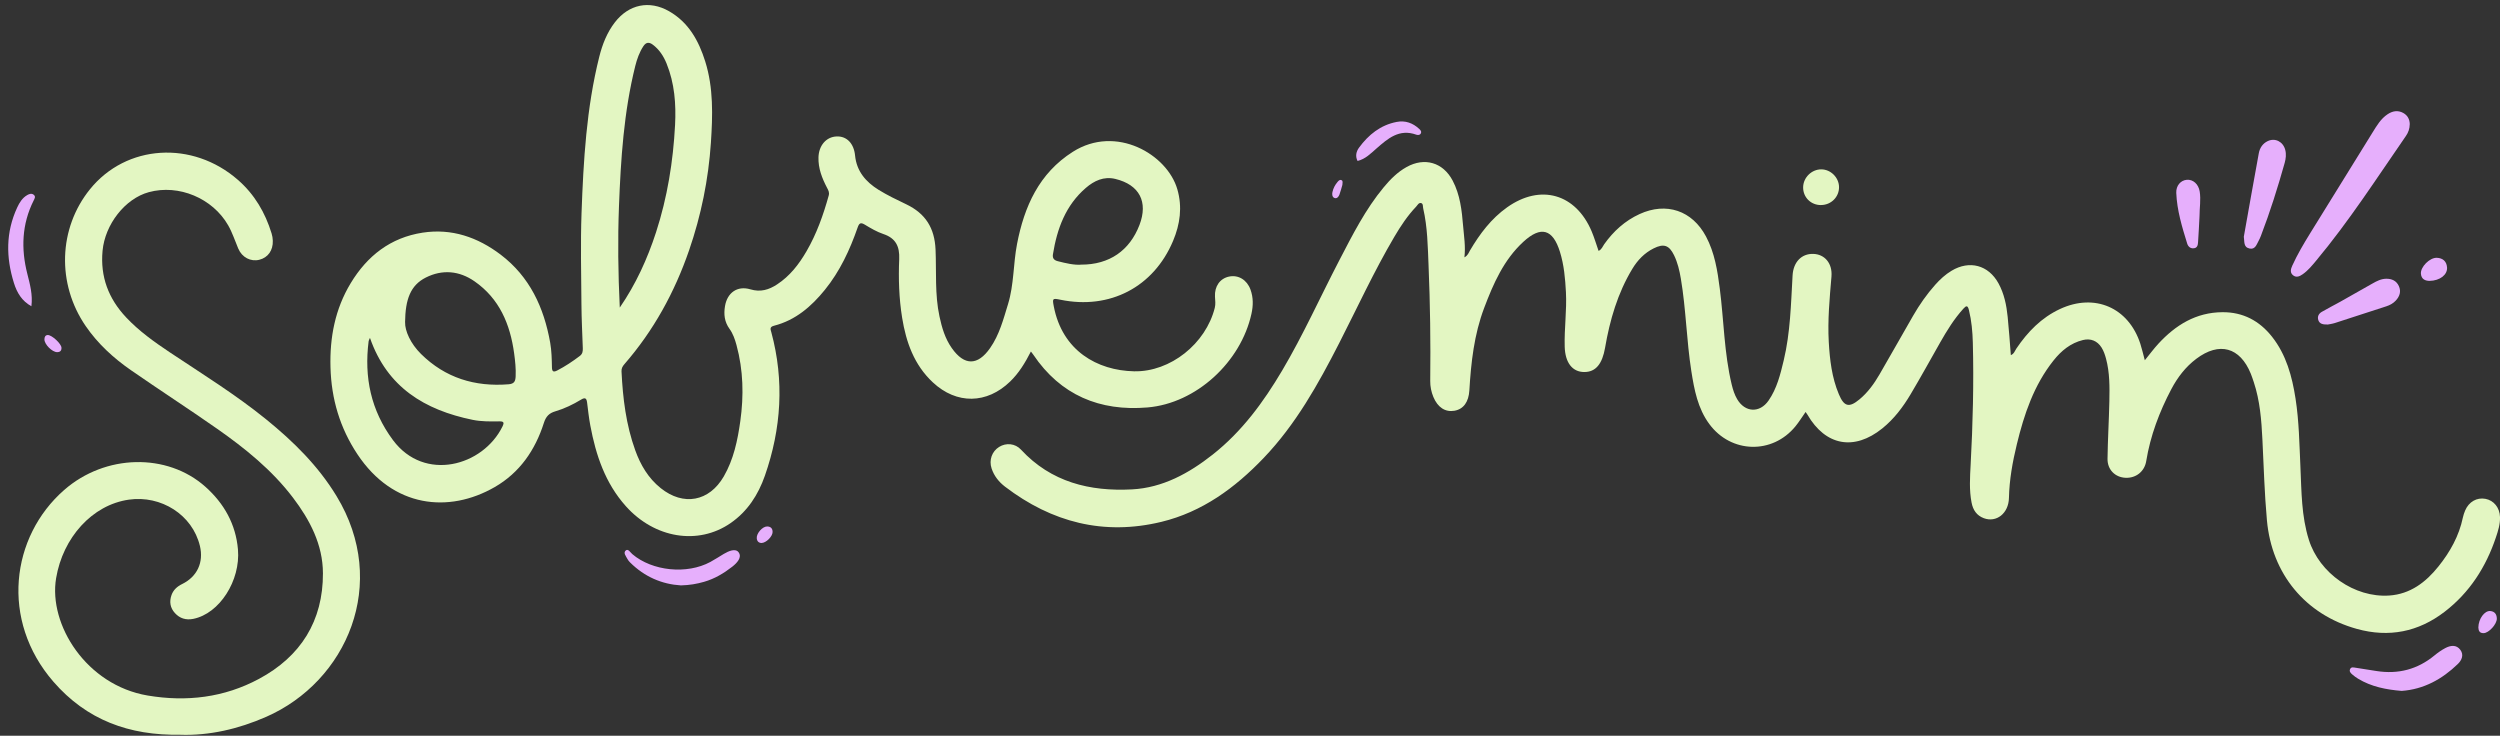 <?xml version="1.0" encoding="UTF-8" standalone="no"?><svg xmlns="http://www.w3.org/2000/svg" xmlns:xlink="http://www.w3.org/1999/xlink" data-name="Camada 2" fill="#000000" height="232.2" preserveAspectRatio="xMidYMid meet" version="1" viewBox="-2.6 -1.6 789.0 232.2" width="789" zoomAndPan="magnify"><rect x="-2.6" y="-1.6" width="789.0" height="232.2" fill="#333333" stroke="none"/><g data-name="Layer 1"><g><g id="change1_1"><path d="M322.76,109.32c-1.85,3.63-3.81,6.83-6.55,9.48-7.34,7.13-16.91,7.28-24.4,.28-5.91-5.51-8.45-12.67-9.7-20.41-.99-6.14-1.18-12.34-.92-18.52,.16-3.93-1.06-6.57-4.98-7.88-2.06-.69-3.99-1.83-5.86-2.96-1.35-.82-1.8-.48-2.28,.89-2.46,7.07-5.59,13.81-10.34,19.67-4.27,5.27-9.28,9.6-16.04,11.33-1.52,.39-1.1,1.18-.86,2.07,4.13,15.3,3.16,30.4-2.03,45.26-2.11,6.03-5.48,11.28-10.87,14.99-10.23,7.05-23.96,4.77-33.02-5.37-6.51-7.29-9.46-16.11-11.21-25.47-.45-2.38-.71-4.8-1.01-7.2-.17-1.34-.55-1.77-1.9-.96-2.55,1.54-5.25,2.85-8.11,3.69-1.99,.58-2.99,1.63-3.64,3.68-2.74,8.57-7.61,15.69-15.52,20.24-14.42,8.3-32.06,6.59-43.32-10.36-5.52-8.31-8.23-17.44-8.5-27.43-.26-9.47,1.45-18.41,6.38-26.57,5.21-8.62,12.57-14.38,22.69-15.94,9.2-1.42,17.41,1.46,24.64,6.94,9.16,6.95,13.67,16.69,15.63,27.8,.45,2.56,.5,5.14,.55,7.73,.02,1.32,.41,1.68,1.68,1.02,2.52-1.31,4.86-2.86,7.11-4.57,.9-.68,.98-1.5,.95-2.47-.16-4.62-.4-9.25-.43-13.87-.07-9.57-.31-19.16,.03-28.72,.6-16.59,1.54-33.17,5.6-49.38,.98-3.89,2.42-7.61,4.91-10.84,4.38-5.69,10.89-7.08,17.12-3.52,6.17,3.53,9.35,9.3,11.4,15.82,2.64,8.4,2.37,17.08,1.8,25.66-.77,11.59-3.08,22.94-6.88,33.96-4.57,13.26-11.19,25.34-20.42,35.95-.6,.69-.96,1.34-.91,2.29,.41,8.48,1.43,16.85,4.33,24.88,1.68,4.65,4.12,8.81,8.04,11.95,7.18,5.75,15.32,4.24,19.91-3.7,3.11-5.39,4.36-11.37,5.21-17.44,1.13-8.06,.95-16.09-1.2-24-.49-1.82-1.11-3.62-2.22-5.15-1.59-2.2-1.84-4.59-1.41-7.16,.71-4.23,3.9-6.52,8.01-5.29,3.2,.96,5.85,.14,8.42-1.55,4.04-2.64,6.91-6.35,9.29-10.46,3.21-5.52,5.32-11.49,7.02-17.62,.27-.98-.14-1.66-.54-2.42-1.57-3.01-2.8-6.12-2.7-9.61,.11-3.74,2.44-6.45,5.7-6.59,3.21-.14,5.48,2.19,5.85,6.02,.49,4.97,3.41,8.35,7.43,10.83,2.79,1.72,5.77,3.15,8.74,4.57,6.04,2.89,8.94,7.47,9.23,14.29,.3,7.03-.26,14.13,1.24,21.1,.76,3.55,1.77,6.99,3.89,9.99,3.94,5.6,8.17,5.61,12.09-.02,2.92-4.18,4.18-9.05,5.65-13.85,1.91-6.21,1.63-12.72,2.85-19.01,2.28-11.82,6.95-22.31,17.6-29.07,13.66-8.68,29.81,.82,32.99,11.83,1.62,5.6,.87,11.02-1.35,16.29-6.12,14.57-19.98,21.78-35.56,18.56-2.5-.52-2.56-.41-2.09,2.07,2.69,14.06,13.74,20.26,25.32,20.52,11.49,.26,22.68-8.75,25.5-20.05,.29-1.18,.13-2.33,.06-3.51-.18-3.24,1.56-5.72,4.42-6.33,2.93-.63,5.68,1.02,6.79,4.11,.9,2.5,.88,5.02,.3,7.63-3.34,15.21-17.4,28.27-32.84,29.56-14.99,1.26-27.4-3.85-36.04-16.7-.17-.26-.37-.5-.73-.97Zm-129.76-13.85c5.06-7.35,8.71-15.34,11.45-23.78,3.57-11.01,5.4-22.34,6-33.86,.34-6.59-.15-13.15-2.68-19.38-.96-2.36-2.31-4.44-4.39-5.98-1.17-.87-2.11-.74-2.94,.52-1.26,1.93-2.01,4.07-2.56,6.27-3.61,14.51-4.56,29.34-5.13,44.2-.41,10.64-.27,21.3,.25,32.01Zm-67.75,4.6c-.09,2.76,1.74,6.8,5.02,10.04,7.66,7.56,17.01,10.42,27.64,9.57,1.82-.14,2.16-1,2.23-2.52,.11-2.44-.15-4.85-.48-7.25-1.25-9.18-4.64-17.27-12.51-22.73-4.76-3.3-10.07-3.84-15.34-1.2-4.89,2.46-6.48,6.92-6.57,14.1Zm-11.08,4.95c-.2,.48-.39,.75-.43,1.05-1.45,11.4,.71,21.86,7.7,31.25,9.91,13.3,28.39,8.21,34.54-4.32,.61-1.25,.42-1.64-.99-1.62-2.82,.04-5.63,.09-8.42-.48-15.1-3.1-26.97-10.23-32.41-25.87Zm224.45-23.1c8.9,.02,15.3-4.44,18.4-12.52,2.8-7.3-.03-12.7-7.62-14.53-3.64-.88-6.68,.58-9.29,2.82-6.39,5.49-9.1,12.89-10.4,20.96-.2,1.25,.34,1.88,1.51,2.18,2.58,.66,5.17,1.27,7.41,1.1Z" fill="#e3f6c2"/></g><g id="change1_2"><path d="M567.27,128.39c-1.15,1.63-2.09,3.17-3.23,4.56-7.27,8.91-20.32,8.56-27.17-.71-3.67-4.97-4.76-10.83-5.69-16.73-1.51-9.67-1.67-19.49-3.3-29.15-.43-2.55-1.01-5.07-2.15-7.41-1.56-3.19-3.25-3.75-6.44-2.16-2.89,1.44-5.06,3.7-6.71,6.43-4.66,7.69-7.11,16.18-8.62,24.93-.86,4.97-2.85,7.7-6.62,7.66-3.66-.03-5.98-2.88-6.12-8.02-.16-5.72,.69-11.43,.39-17.16-.23-4.31-.6-8.59-1.89-12.74-2.24-7.22-6-8.3-11.58-3.15-6.17,5.69-9.44,13.18-12.34,20.85-3.17,8.38-4.14,17.16-4.67,26.02-.22,3.64-1.83,5.91-4.7,6.42-2.9,.51-5.3-1.05-6.67-4.37-.66-1.61-1-3.29-.98-5.04,.14-12.16-.02-24.32-.53-36.47-.25-6.01-.32-12.07-1.69-17.98-.14-.59,.04-1.47-.63-1.67-.78-.23-1.15,.65-1.61,1.13-2.72,2.86-4.88,6.13-6.87,9.51-6.41,10.88-11.68,22.36-17.42,33.59-6.62,12.94-13.68,25.61-23.83,36.22-9.04,9.45-19.37,17.02-32.28,20.15-18.18,4.4-34.58,.14-49.31-11.09-1.95-1.49-3.49-3.39-4.27-5.79-.86-2.62,.11-5.35,2.38-6.77,2.18-1.36,5.05-1.15,6.91,.86,9.51,10.27,21.74,13.24,35.02,12.54,9.69-.51,17.96-5.06,25.5-11,9.21-7.27,15.99-16.53,21.9-26.51,6.67-11.27,12.03-23.23,18.06-34.83,4.16-8,8.22-16.06,14.03-23.05,2.07-2.49,4.33-4.76,7.19-6.35,5.68-3.16,11.5-1.46,14.53,4.29,2.35,4.47,2.9,9.4,3.3,14.32,.26,3.19,.82,6.37,.41,9.9,1.12-.6,1.35-1.48,1.75-2.16,3.1-5.25,6.7-10.06,11.73-13.63,10.52-7.46,21.63-4.32,26.67,7.57,.84,1.99,1.45,4.07,2.19,6.18,.99-.43,1.27-1.39,1.79-2.12,2.93-4.11,6.55-7.39,11.15-9.5,8.45-3.87,16.61-1.12,20.97,7.08,2.74,5.14,3.62,10.79,4.35,16.48,1.29,10.08,1.37,20.31,3.76,30.26,.39,1.6,.88,3.17,1.72,4.6,2.49,4.23,7.12,4.46,9.91,.43,2.64-3.81,3.72-8.24,4.78-12.67,2.11-8.82,2.28-17.84,2.8-26.83,.24-4.17,2.79-6.89,6.54-6.78,3.58,.11,6.08,2.96,5.73,7.15-.58,6.88-1.24,13.75-.85,20.65,.32,5.64,.97,11.24,3.19,16.51,1.65,3.93,3.23,4.31,6.5,1.6,2.63-2.18,4.61-4.93,6.31-7.85,3.59-6.16,7.06-12.39,10.63-18.56,2-3.47,4.29-6.75,6.96-9.75,1.52-1.7,3.19-3.25,5.16-4.43,5.66-3.4,11.63-1.81,14.81,3.97,1.8,3.28,2.53,6.9,2.9,10.57,.41,3.97,.67,7.96,1,12.09,1.03-.4,1.27-1.38,1.75-2.08,3.57-5.29,7.89-9.74,13.77-12.48,10.94-5.09,21.63-.47,25.35,10.98,.52,1.61,.89,3.28,1.41,5.2,1.53-1.88,2.81-3.62,4.26-5.2,5.46-5.92,11.88-9.92,20.25-9.97,6.51-.04,11.67,2.72,15.63,7.73,4.51,5.71,6.34,12.52,7.43,19.54,1.11,7.13,1.21,14.35,1.54,21.55,.35,7.72,.3,15.52,2.67,23.03,3.32,10.53,14.39,18.31,25.37,17.57,6.63-.45,11.53-4.19,15.53-9.19,3.66-4.57,6.49-9.6,7.7-15.42,.16-.76,.42-1.51,.72-2.23,1.16-2.74,3.68-4.18,6.39-3.68,2.67,.5,4.52,2.79,4.61,5.75,.07,2.23-.59,4.34-1.29,6.41-3.14,9.37-8.3,17.42-16.17,23.47-8.28,6.37-17.58,8.24-27.73,5.42-16.3-4.53-26.84-17.4-28.37-34.24-.77-8.52-1.01-17.05-1.43-25.58-.3-6.09-.77-12.2-2.72-18.06-.3-.89-.59-1.78-.94-2.65-3.41-8.39-9.95-10.18-17.22-4.7-3.38,2.55-5.9,5.85-7.86,9.56-3.78,7.17-6.62,14.69-7.93,22.73-.53,3.25-3.21,5.39-6.51,5.25-3.28-.14-5.74-2.54-5.7-5.98,.08-6.03,.45-12.06,.58-18.1,.09-4.54,.14-9.1-1.06-13.55-.33-1.22-.73-2.4-1.4-3.47-1.33-2.12-3.44-2.97-5.86-2.38-3.92,.96-6.85,3.38-9.29,6.45-6.21,7.79-9.29,16.98-11.59,26.47-1.35,5.55-2.36,11.16-2.49,16.93-.11,4.88-3.96,7.85-7.91,6.39-2.28-.85-3.43-2.59-3.88-4.91-.78-3.97-.51-7.98-.3-11.97,.69-12.85,1.03-25.71,.69-38.57-.09-3.41-.4-6.87-1.23-10.25-.39-1.59-.88-1.39-1.75-.43-2.92,3.22-5.18,6.89-7.31,10.64-3.1,5.45-6.12,10.95-9.32,16.33-2.41,4.06-5.24,7.82-8.96,10.82-8.88,7.15-17.91,5.49-23.62-4.34-.16-.27-.35-.52-.61-.9Z" fill="#e3f6c2"/></g><g id="change1_3"><path d="M54.37,230.28c-16.25,.31-29.66-4.7-40.1-16.72-16.85-19.4-13.43-45.81,3.38-60.52,12.94-11.33,32.5-11.8,44.6-.99,5.89,5.26,9.57,11.81,10.25,19.76,.84,9.81-5.82,20.27-14.13,21.91-2.29,.45-4.21-.14-5.75-1.82-1.52-1.65-1.83-3.61-1.09-5.7,.58-1.63,1.8-2.72,3.34-3.47,4.76-2.32,6.87-6.85,5.62-12.04-2.38-9.88-12.3-16.05-22.41-14.6-11.63,1.66-20.83,12.02-22.97,24.77-2.46,14.64,9.52,33.78,28.9,37.05,12.28,2.07,24.13,.65,35.12-5.25,13.19-7.07,20.24-18.29,20.19-33.35-.03-9.03-4.11-16.8-9.46-23.85-6.63-8.72-15.06-15.53-23.95-21.75-8.99-6.29-18.21-12.25-27.23-18.51-5.5-3.82-10.42-8.33-14.24-13.9-9.16-13.35-8.61-30.81,1.34-43.15,11.46-14.21,32.37-15.52,46.73-2.96,5.24,4.58,8.59,10.31,10.61,16.89,.23,.74,.36,1.53,.38,2.3,.1,3.05-1.53,5.32-4.24,6-2.71,.68-5.47-.71-6.67-3.54-1.04-2.45-1.84-4.99-3.17-7.31-4.9-8.57-15.6-13.06-25.06-10.48-7.5,2.05-13.82,10.17-14.59,18.5-.76,8.19,1.87,15.09,7.43,21.01,4.06,4.32,8.85,7.74,13.75,11.01,10.31,6.87,20.86,13.39,30.5,21.22,8.57,6.96,16.34,14.6,22.15,24.15,16.8,27.59,3.24,58.56-22.22,69.71-8.81,3.86-17.96,5.94-27.02,5.65Z" fill="#e3f6c2"/></g><g id="change2_1"><path d="M757.92,37.57c-.03,1.49-.47,2.66-1.19,3.71-9.19,13.29-17.94,26.89-28.3,39.32-1.31,1.57-2.59,3.16-4.28,4.34-.93,.65-1.98,1.18-3.03,.36-1.07-.83-.77-1.96-.3-3.01,1.62-3.58,3.62-6.95,5.68-10.29,6.56-10.6,13.12-21.21,19.69-31.81,1.32-2.13,2.6-4.33,4.76-5.75,1.53-1.01,3.2-1.33,4.9-.4,1.45,.79,2.04,2.1,2.07,3.52Z" fill="#e6affc"/></g><g id="change2_2"><path d="M705.55,73.11c1.57-8.79,3.11-17.58,4.73-26.36,.31-1.66,1.22-3.07,2.84-3.83,2.29-1.08,4.8,.17,5.49,2.73,.38,1.41,.21,2.81-.17,4.18-2.19,7.77-4.6,15.47-7.5,23.01-.2,.51-.42,1.02-.68,1.49-.67,1.19-1.09,2.91-2.92,2.5-1.99-.44-1.53-2.24-1.79-3.73Z" fill="#e6affc"/></g><g id="change2_3"><path d="M755.37,216.45c-4.9-.4-9.56-1.31-13.76-3.85-.67-.4-1.3-.88-1.89-1.39-.47-.41-.95-.92-.64-1.62,.33-.74,1.02-.57,1.64-.47,2.24,.35,4.48,.71,6.73,1.06,6.8,1.06,12.89-.5,18.24-4.9,1.08-.89,2.25-1.72,3.49-2.37,1.62-.84,3.44-1.11,4.69,.56,1.19,1.59,.48,3.26-.75,4.46-4.98,4.82-10.77,8.02-17.75,8.52Z" fill="#e6affc"/></g><g id="change2_4"><path d="M732.02,100.82c-1.61,.04-2.58-.25-2.96-1.39-.37-1.13,.14-2.05,1.08-2.6,1.89-1.11,3.85-2.08,5.76-3.15,3.41-1.91,6.81-3.85,10.21-5.78,1.37-.78,2.76-1.51,4.38-1.53,1.78-.02,3.24,.65,4,2.34,.76,1.7,.25,3.21-.96,4.53-.82,.89-1.85,1.45-2.97,1.82-5.42,1.78-10.85,3.55-16.29,5.29-.89,.28-1.83,.39-2.25,.48Z" fill="#e6affc"/></g><g id="change2_5"><path d="M212.29,183.15c-5.98-.36-11.47-2.71-16.01-7.22-.33-.33-.65-.7-.86-1.11-.44-.87-1.44-1.96-.5-2.72,.73-.6,1.42,.65,2.04,1.18,6.29,5.36,17.21,6.48,24.63,2.47,1.45-.78,2.82-1.7,4.24-2.54,1.53-.9,3.72-1.88,4.71-.46,1.1,1.59-.57,3.35-2.04,4.5-2.67,2.09-5.57,3.81-8.86,4.76-2.27,.66-4.58,1.07-7.35,1.14Z" fill="#e6affc"/></g><g id="change2_6"><path d="M7.32,95.06c-3.01-1.66-4.56-4.24-5.53-7.36-2.52-8.08-2.58-16.01,1.03-23.8,.73-1.58,1.63-3.05,3.2-3.95,.63-.36,1.35-.59,1.99-.11,.77,.58,.3,1.25-.01,1.88-3.71,7.43-3.99,15.18-1.98,23.09,.85,3.34,1.75,6.66,1.29,10.24Z" fill="#e6affc"/></g><g id="change2_7"><path d="M691.57,66.6c-.15,2.73-.26,5.46-.46,8.19-.06,.83-.15,1.81-1.29,1.96-1.13,.15-1.85-.54-2.14-1.47-1.62-5.22-3.22-10.47-3.45-15.98-.1-2.35,1.41-3.99,3.32-4.16,1.96-.17,3.71,1.35,4.08,3.73,.4,2.57-.06,5.15-.06,7.72Z" fill="#e6affc"/></g><g id="change1_4"><path d="M572.15,63.12c-3.22,.03-5.71-2.43-5.68-5.61,.03-3.08,2.69-5.69,5.76-5.66,2.98,.03,5.53,2.59,5.57,5.57,.04,3.13-2.48,5.66-5.65,5.69Z" fill="#e3f6c2"/></g><g id="change2_8"><path d="M425.84,49.2c-.76-1.5-.43-2.96,.46-4.19,3-4.09,6.78-7.14,11.89-8.13,2.72-.53,5.09,.33,7.11,2.2,.4,.37,.82,.82,.51,1.43-.32,.6-.98,.56-1.45,.39-5.36-1.93-8.95,1.22-12.52,4.34-1.81,1.58-3.48,3.34-5.99,3.96Z" fill="#e6affc"/></g><g id="change2_9"><path d="M764.12,87.05c-1.22-.04-2.53-.44-2.68-2.25-.18-2.14,2.78-5.13,5.02-5.04,1.89,.08,3.09,1.1,3.23,3.04,.16,2.3-2.23,4.19-5.56,4.25Z" fill="#e6affc"/></g><g id="change2_10"><path d="M779.57,196.43c.03-2.73,1.97-5.35,3.76-5.19,1.4,.12,2.05,1.04,2.07,2.39,.02,1.76-2.5,4.53-4.14,4.59-1.41,.05-1.65-.9-1.69-1.79Z" fill="#e6affc"/></g><g id="change2_11"><path d="M12.48,104.13c1.36,.02,4.24,2.75,4.32,3.97,.06,.98-.42,1.43-1.37,1.44-1.56,0-4.01-2.45-4.01-4.01,0-.79,.28-1.36,1.07-1.4Z" fill="#e6affc"/></g><g id="change2_12"><path d="M237.75,169.77c-.89-.02-1.46-.53-1.52-1.55-.09-1.54,1.86-3.72,3.31-3.67,1.12,.04,1.7,.63,1.69,1.77-.02,1.37-1.98,3.39-3.48,3.45Z" fill="#e6affc"/></g><g id="change2_13"><path d="M421.04,56.81c-.24,.81-.52,1.94-.92,3.03-.25,.67-.81,1.34-1.57,1.04-.7-.28-.79-1.11-.64-1.83,.26-1.24,.84-2.33,1.67-3.29,.3-.35,.68-.74,1.19-.5,.55,.25,.3,.8,.28,1.56Z" fill="#e6affc"/></g></g></g></svg>